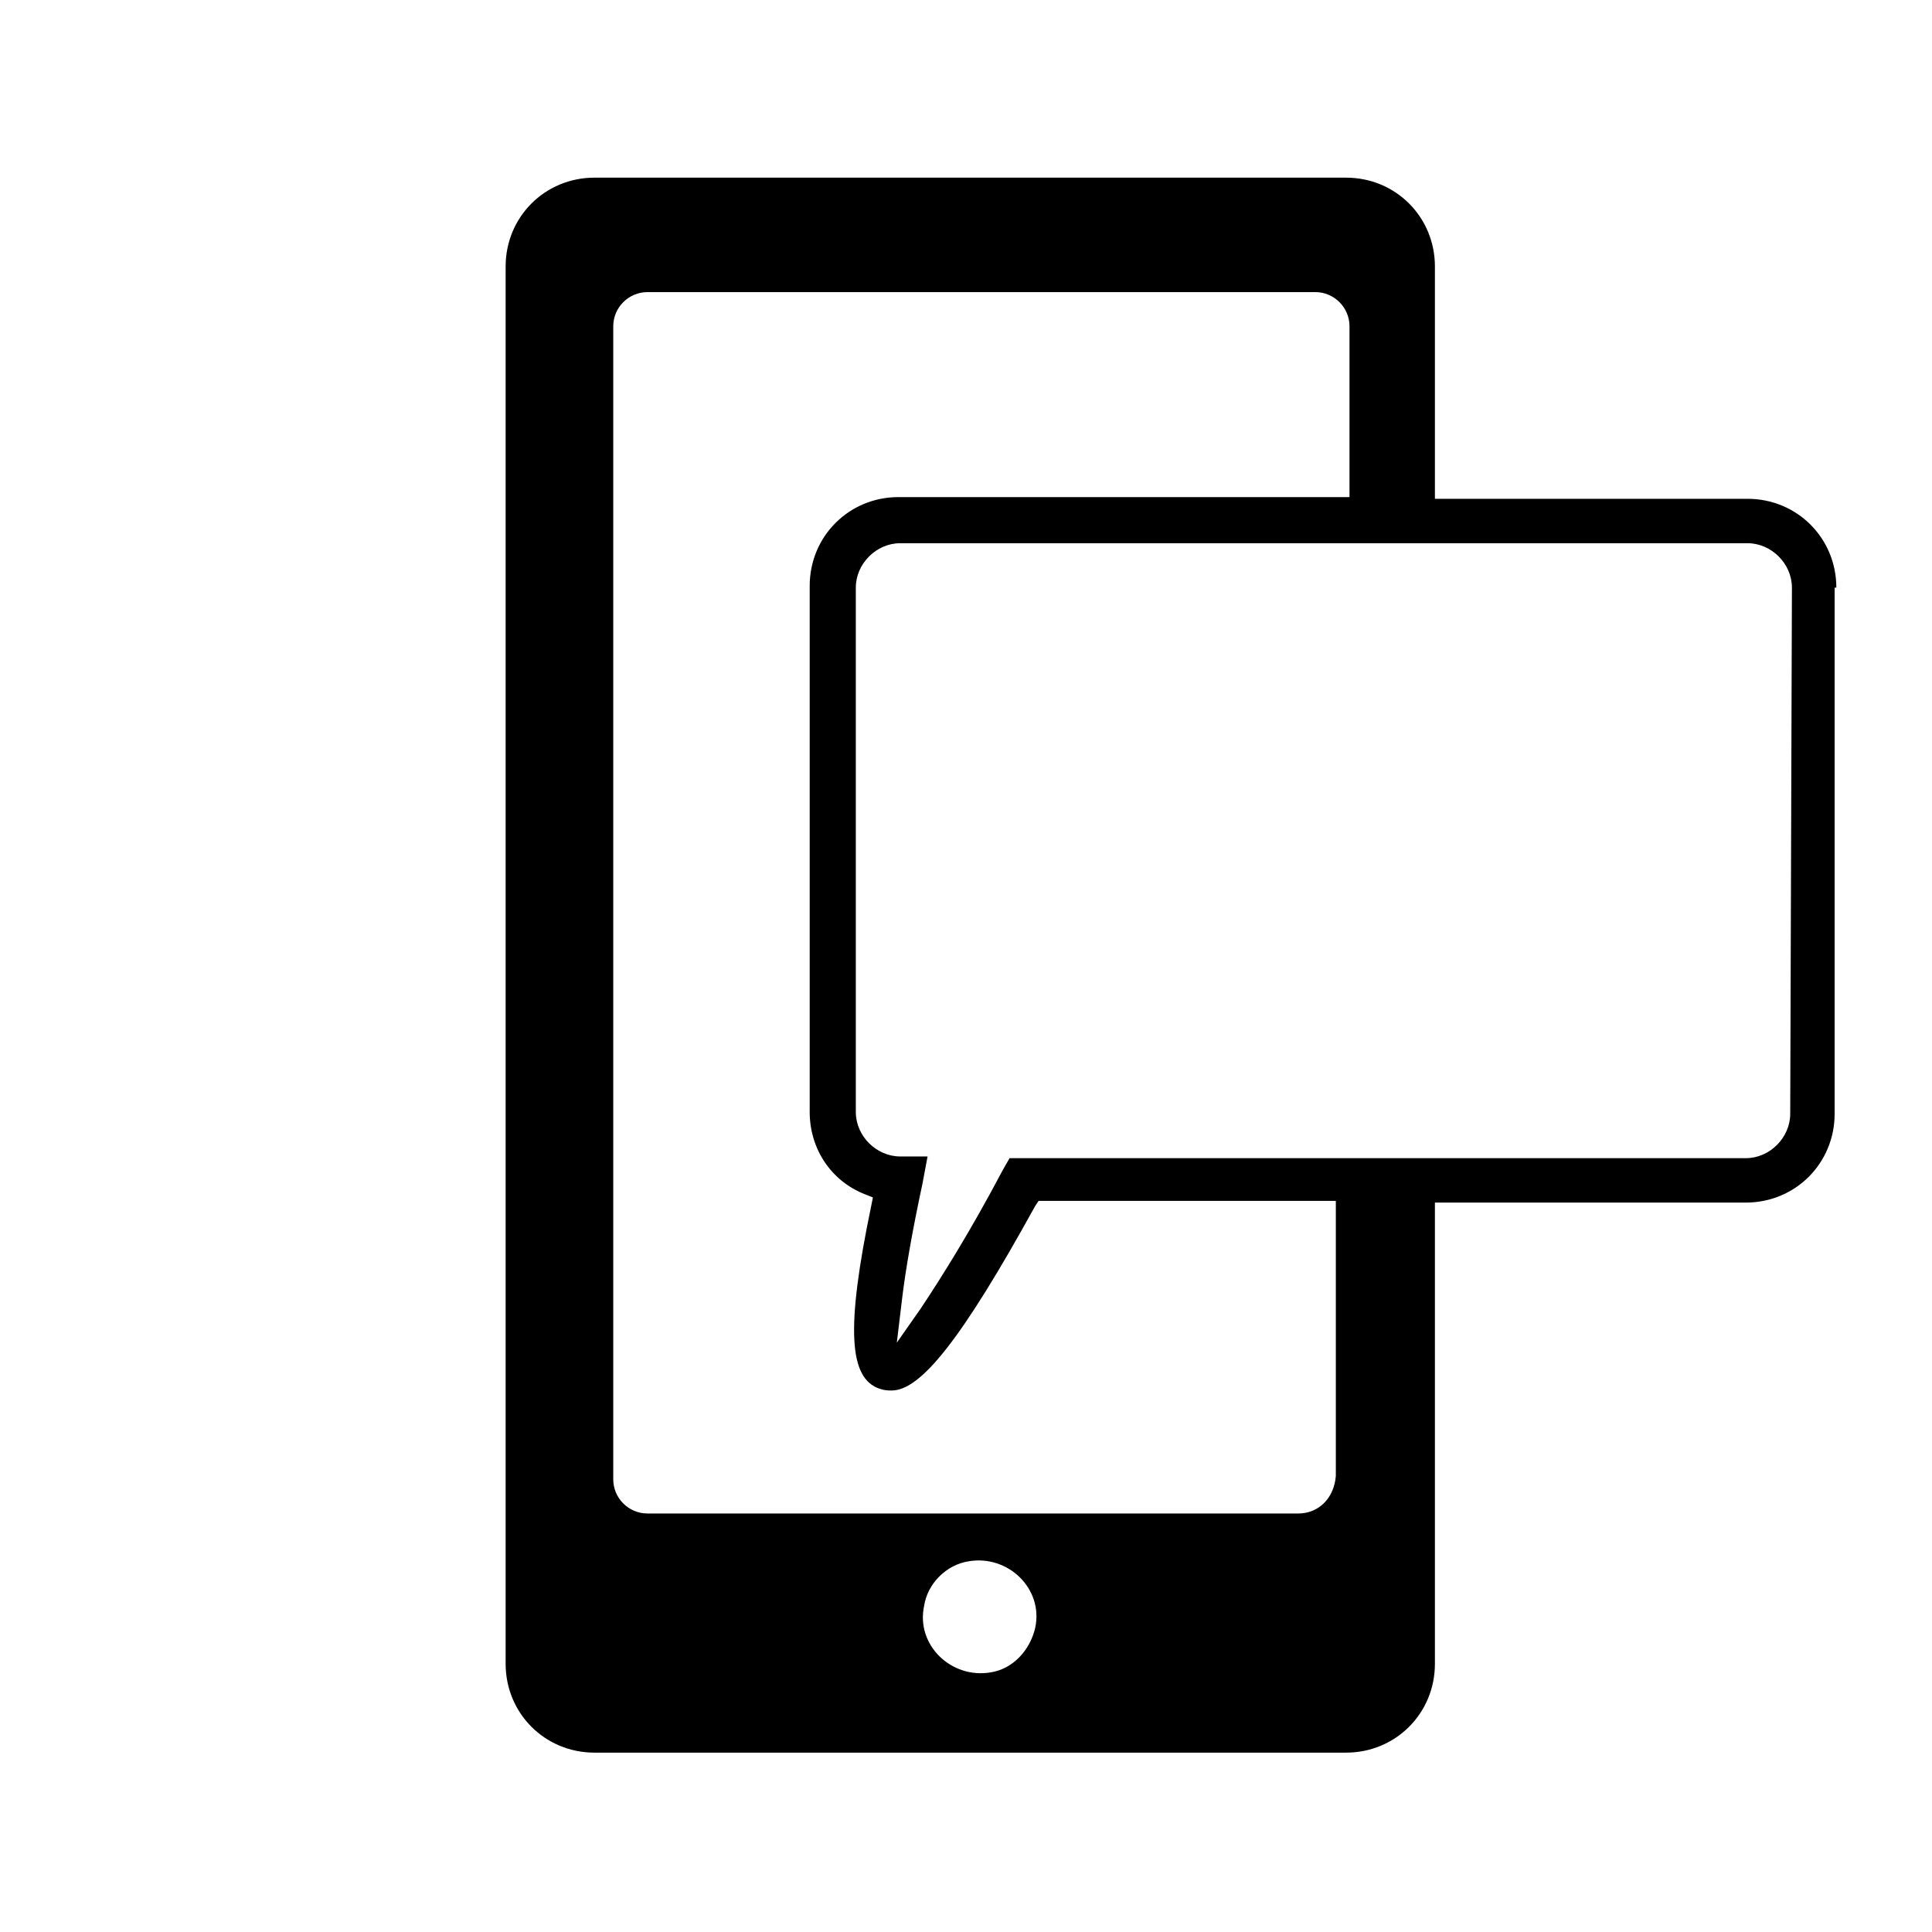 ﻿<?xml version="1.0" encoding="utf-8"?><svg version="1.1" id="圖層_1" x="0px" y="0px" viewBox="0 0 113.1 113.1" style="enable-background:new 0 0 113.1 113.1;" xml:space="preserve" xmlns="http://www.w3.org/2000/svg">
<style type="text/css">
	.st0{display:none;}
	.st1{display:inline;}
	.st2{fill:#FFFFFF;}
</style>
<g id="圖層_1_1_">
	<path d="M107.5,34.4c0-2.9-2.3-5.2-5.2-5.2H84V15.6c0-2.9-2.3-5.2-5.2-5.2h-44c-2.9,0-5.2,2.3-5.2,5.2v81.8c0,2.9,2.3,5.2,5.2,5.2   h44c2.9,0,5.2-2.3,5.2-5.2v-27h18.2c2.9,0,5.2-2.3,5.2-5.2V34.4H107.5z M58,97.9c-2.3,0.4-4.4-1.6-3.9-3.9c0.2-1.3,1.3-2.4,2.6-2.6   c2.3-0.4,4.4,1.6,3.9,3.9C60.3,96.6,59.3,97.7,58,97.9z M76,88.6H37.9c-1.1,0-2-0.9-2-2V19.1c0-1.1,0.9-2,2-2H77c1.1,0,2,0.9,2,2   v10H52.6c-2.9,0-5.2,2.3-5.2,5.2v30.8c0,2.1,1.2,4,3.2,4.8l0.5,0.2L51,70.6c-1.5,7.2-1.3,10.1,0.5,10.7c0.3,0.1,0.5,0.1,0.7,0.1   c1.7,0,4.1-3,8.4-10.8l0.2-0.3h17.4v16.1C78.1,87.7,77.2,88.6,76,88.6z M104.8,65.2c0,1.4-1.2,2.6-2.6,2.6H59.1l-0.4,0.7   c-1.9,3.6-3.6,6.3-4.8,8.1l-1.4,2l0.3-2.5c0.2-1.7,0.6-4,1.2-6.8l0.3-1.6h-1.6c-1.4,0-2.6-1.2-2.6-2.6V34.4c0-1.4,1.2-2.6,2.6-2.6   h49.6c1.4,0,2.6,1.2,2.6,2.6L104.8,65.2L104.8,65.2z" />
</g>
<g id="圖層_2_1_" class="st0">
	<g class="st1">
		<g>
			<path d="M76,67.9c-0.7-0.3-1.6,0-1.9,0.7l-3,6.2L52.9,66c-0.7-0.3-1.6,0-1.9,0.7l-0.7,7.6l-0.6,2.5c-0.6-0.1-1.3,0.2-1.6,0.8     c-0.3,0.7,0,1.6,0.7,1.9l13.1,6.3c0.9,0.4,1.9,0.6,2.8,0.6c2.4,0,4.7-1.4,5.9-3.7l6.2-12.8C77,69.1,76.7,68.2,76,67.9z" />
			<path d="M100.1,16.9c-0.6-1.6-1.7-3-3.3-3.7l-26-12.6c-3.2-1.6-7.1-0.2-8.7,3l-11.7,24c-0.3,0.7-0.1,1.6,0.7,1.9     c0.7,0.3,1.6,0.1,1.9-0.7L63.5,7.3L96.1,23l-6,12.4c-0.3,0.7,0,1.6,0.7,1.9c0.2,0.1,0.4,0.1,0.6,0.1c0.5,0,1-0.3,1.3-0.8     l7.1-14.8C100.6,20.3,100.7,18.5,100.1,16.9z" />
		</g>
		<path class="st2" d="M55.1,75.6c-0.2,0-0.4,0-0.6-0.1l-3.6-1.7c-0.7-0.3-1-1.2-0.7-1.9c0.3-0.7,1.2-1,1.9-0.7l3.6,1.7    c0.7,0.3,1,1.2,0.7,1.9C56.2,75.3,55.7,75.6,55.1,75.6z" />
		<path d="M13.1,97.1c-0.2,0-0.4,0-0.6-0.1c-0.7-0.3-1-1.2-0.7-1.9L22,73.9l4.1-22.7c0.1-4.1,2.1-7.9,5.5-10.2l21.7-15    c1.5-1,3.2-1.4,5-1.1s3.3,1.4,4.2,2.8c1.9,2.9,1.2,6.8-1.6,8.9L45.6,48c1.5,1.7,4.1,5.1,5.8,9.7c2.3,6.1,3.5,15.6-4.3,25.5    c-0.5,0.6-1.4,0.7-2,0.2s-0.7-1.4-0.2-2c5.6-7.1,6.9-14.8,3.9-22.7c-2.3-6-6.3-10-6.3-10c-0.3-0.3-0.5-0.7-0.4-1.1    c0-0.4,0.2-0.8,0.6-1.1l16.6-12.4c1.6-1.2,2-3.4,0.9-5c-0.6-0.8-1.4-1.4-2.4-1.6s-2,0-2.8,0.6l-21.7,15c-2.6,1.8-4.2,4.8-4.3,8    c0,0.1,0,0.2,0,0.2l-4.1,23c0,0.1-0.1,0.3-0.1,0.4L14.4,96.3C14.2,96.8,13.7,97.1,13.1,97.1z" />
		<path d="M85.8,49.2c-2.7,0-5.2-1.8-5.9-4.5l0,0c-0.9-3.3,1-6.6,4.3-7.5l9.5-2.6c1.6-0.4,3.2-0.2,4.7,0.6c1.4,0.8,2.4,2.1,2.9,3.7    c0.9,3.3-1,6.6-4.3,7.5L87.4,49C86.8,49.2,86.3,49.2,85.8,49.2z M95.2,37.2c-0.3,0-0.6,0-0.9,0.1L84.9,40c-1.7,0.5-2.8,2.3-2.3,4    l0,0c0.5,1.7,2.3,2.8,4,2.3l9.5-2.6c1.7-0.5,2.8-2.3,2.3-4c-0.2-0.8-0.8-1.5-1.5-2C96.3,37.3,95.8,37.2,95.2,37.2z" />
		<path d="M83.7,59.7c-2.7,0-5.2-1.8-5.9-4.5l0,0c-0.9-3.3,1-6.6,4.3-7.5l9.5-2.6c3.3-0.9,6.6,1,7.5,4.3c0.4,1.6,0.2,3.2-0.6,4.7    c-0.8,1.4-2.1,2.4-3.7,2.9l-9.5,2.6C84.7,59.6,84.2,59.7,83.7,59.7z M80.5,54.4c0.5,1.7,2.3,2.8,4,2.3l9.5-2.6    c1.7-0.5,2.8-2.3,2.3-4c-0.2-0.8-0.8-1.5-1.5-2c-0.8-0.4-1.6-0.5-2.5-0.3l-9.5,2.6C81,50.9,80,52.7,80.5,54.4L80.5,54.4z" />
		<path d="M78.2,71c-2.7,0-5.2-1.8-5.9-4.5l0,0c-0.4-1.6-0.2-3.2,0.6-4.7c0.8-1.4,2.1-2.4,3.7-2.9l9.5-2.6c1.6-0.4,3.2-0.2,4.7,0.6    c1.4,0.8,2.4,2.1,2.9,3.7c0.9,3.3-1,6.6-4.3,7.5l-9.5,2.6C79.3,70.9,78.8,71,78.2,71z M75.1,65.8c0.5,1.7,2.3,2.8,4,2.3l9.5-2.6    c1.7-0.5,2.8-2.3,2.3-4c-0.2-0.8-0.8-1.5-1.5-2c-0.8-0.4-1.6-0.5-2.5-0.3l-9.5,2.6C75.6,62.2,74.6,64,75.1,65.8L75.1,65.8z" />
		<path d="M37,113c-0.2,0-0.4,0-0.6-0.1c-0.7-0.3-1-1.2-0.7-1.9l9.6-20c0.2-0.5,0.8-0.8,1.3-0.8c4.1,0.1,7.8-1,10.9-3.2    c2.4-1.7,3.5-3.4,3.5-3.4c0.4-0.7,1.3-0.8,2-0.4s0.8,1.3,0.4,2c-0.2,0.3-5.2,7.8-16,7.9l-9.2,19.2C38.1,112.8,37.6,113,37,113z" />
	</g>
</g>
</svg>